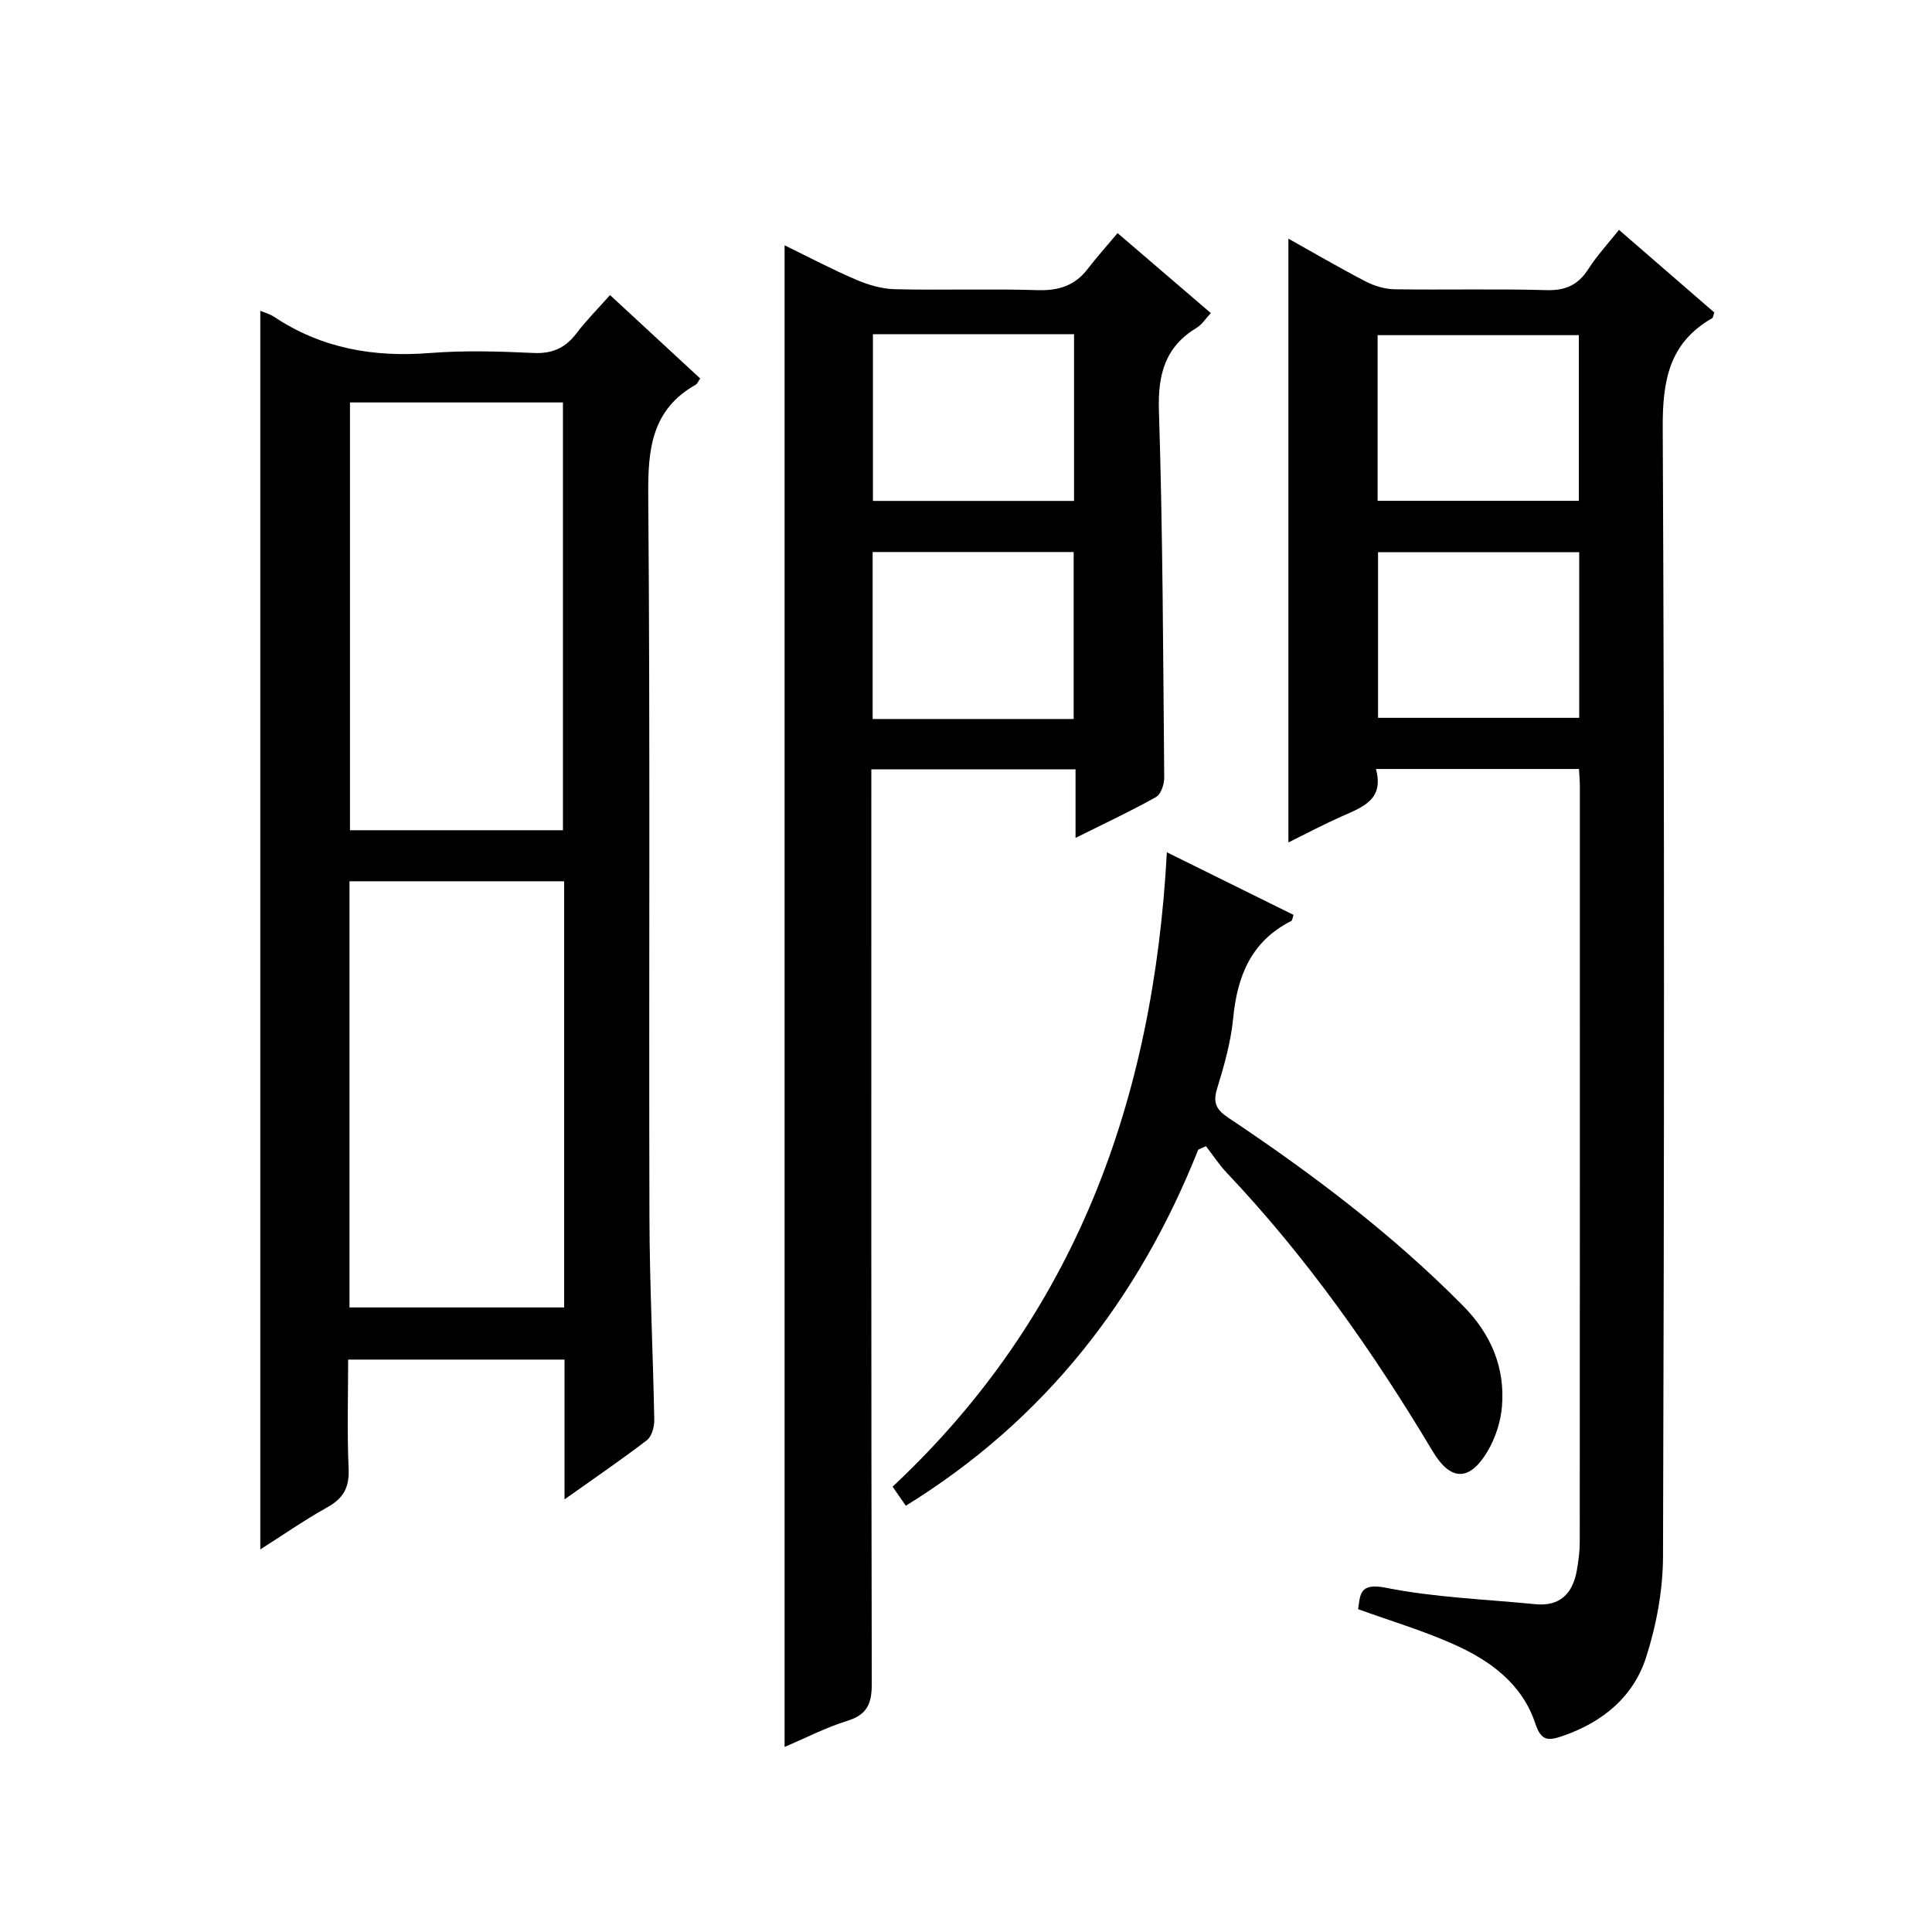 <?xml version="1.0" encoding="utf-8"?>
<svg version="1.1" id="ZDIC" xmlns="http://www.w3.org/2000/svg" xmlns:xlink="http://www.w3.org/1999/xlink" x="0px" y="0px"
	 viewBox="0 0 400 400" style="enable-background:new 0 0 400 400;" xml:space="preserve">

<g>
	
	<path d="M116.88,310.43c0-10.29,0-19.43,0-28.94c-14.85,0-29.42,0-44.8,0c0,7.42-0.24,15.02,0.1,22.59
		c0.17,3.85-1.06,6.12-4.38,7.97c-4.76,2.65-9.24,5.78-13.91,8.74c0-85.7,0-171.01,0-256.44c0.79,0.34,1.93,0.63,2.87,1.25
		c9.82,6.54,20.61,8.41,32.25,7.49c7.12-0.56,14.33-0.35,21.48-0.01c3.91,0.18,6.58-1.06,8.88-4.09c2-2.64,4.36-5,6.93-7.9
		c6.33,5.85,12.49,11.55,18.67,17.27c-0.38,0.54-0.58,1.09-0.97,1.31c-9.07,5.16-9.87,13.28-9.79,22.85
		c0.42,49.83,0.11,99.67,0.25,149.51c0.04,13.99,0.74,27.97,1,41.96c0.03,1.42-0.52,3.41-1.52,4.18
		C128.69,302.2,123.22,305.93,116.88,310.43z M116.55,171.89c0-29.88,0-59.25,0-88.57c-14.95,0-29.51,0-44.09,0
		c0,29.7,0,59.06,0,88.57C87.28,171.89,101.73,171.89,116.55,171.89z M116.8,182.46c-15.12,0-29.8,0-44.44,0c0,29.66,0,58.9,0,88.23
		c14.96,0,29.64,0,44.44,0C116.8,241.16,116.8,212.04,116.8,182.46z"/>
	<path d="M326.91,159.21c-14.13,0-27.75,0-42.04,0c1.76,6.34-2.77,7.9-7.06,9.8c-3.76,1.67-7.41,3.61-11.06,5.41
		c0-41.79,0-83.22,0-125.01c5.23,2.92,10.5,6.01,15.91,8.82c1.82,0.95,4.01,1.63,6.04,1.66c10.5,0.16,21.01-0.12,31.5,0.18
		c3.96,0.11,6.54-1.09,8.64-4.36c1.77-2.76,4.03-5.2,6.35-8.12c6.83,5.92,13.33,11.55,19.74,17.11c-0.23,0.63-0.24,1.07-0.45,1.18
		c-8.91,5.1-10.28,12.93-10.23,22.67c0.38,77.87,0.3,155.74,0.06,233.61c-0.02,7.02-1.35,14.29-3.51,20.99
		c-2.62,8.13-8.89,13.34-17.13,16.22c-3.19,1.12-4.6,1.08-5.79-2.51c-2.77-8.35-9.49-13.15-17.09-16.51
		c-6.28-2.79-12.92-4.77-19.61-7.19c0.47-2.97,0.21-5.54,5.77-4.43c10.13,2.02,20.59,2.38,30.92,3.4c5.12,0.51,7.74-2.22,8.59-6.96
		c0.35-1.96,0.61-3.96,0.61-5.95c0.03-52.19,0.03-104.38,0.02-156.57C327.09,161.68,326.99,160.7,326.91,159.21z M326.88,69.39
		c-14.3,0-28.03,0-41.66,0c0,11.67,0,22.93,0,34.3c14.04,0,27.77,0,41.66,0C326.88,92.1,326.88,80.84,326.88,69.39z M326.96,114.33
		c-14.22,0-27.95,0-41.65,0c0,11.7,0,23.08,0,34.29c14.14,0,27.86,0,41.65,0C326.96,137.06,326.96,125.92,326.96,114.33z"/>
	<path d="M162.44,361.68c0-103.87,0-207.03,0-310.89c4.97,2.42,9.83,4.99,14.86,7.14c2.5,1.07,5.3,1.89,7.99,1.95
		c9.83,0.23,19.67-0.12,29.5,0.19c4.35,0.14,7.71-0.9,10.38-4.36c1.92-2.49,4.02-4.84,6.21-7.45c6.96,5.96,12.98,11.13,19.31,16.56
		c-1.11,1.19-1.82,2.36-2.86,2.99c-6.57,3.96-8.13,9.63-7.89,17.18c0.81,25.32,0.87,50.66,1.1,75.99c0.01,1.37-0.66,3.45-1.67,4.02
		c-5.17,2.91-10.57,5.42-16.69,8.48c0-5.17,0-9.57,0-14.2c-14.23,0-27.84,0-42.28,0c0,2.09,0,4.17,0,6.26
		c0,61.03-0.04,122.06,0.09,183.09c0.01,4.09-0.96,6.39-5.08,7.66C171.05,357.63,166.93,359.78,162.44,361.68z M222.37,69.19
		c-14.12,0-27.72,0-41.64,0c0,11.59,0,22.97,0,34.52c13.99,0,27.69,0,41.64,0C222.37,92.15,222.37,80.89,222.37,69.19z
		 M180.67,148.86c14.07,0,27.68,0,41.62,0c0-11.57,0-22.97,0-34.57c-13.94,0-27.65,0-41.62,0
		C180.67,125.83,180.67,137.08,180.67,148.86z"/>
	<path d="M248.08,238.03c-12.32,30.95-31.78,55.97-60.54,73.72c-0.98-1.41-1.8-2.59-2.74-3.95c37.78-35.34,54.01-79.95,56.79-131.34
		c9.16,4.52,17.62,8.7,26.21,12.95c-0.17,0.49-0.2,1.14-0.48,1.28c-8.28,4.19-11.16,11.39-12.01,20.15
		c-0.48,4.93-1.87,9.82-3.33,14.57c-0.91,2.97-0.11,4.38,2.35,6.02c17.33,11.57,33.92,24.08,48.62,38.96
		c5.7,5.77,8.67,12.68,8.02,20.75c-0.25,3.19-1.35,6.58-2.99,9.34c-4.01,6.74-7.95,5.7-11.33,0.04
		c-12.32-20.61-26.09-40.22-42.68-57.72c-1.59-1.68-2.86-3.66-4.28-5.49C249.15,237.53,248.61,237.78,248.08,238.03z"/>
	
	
	
	
	
	
</g>
</svg>

